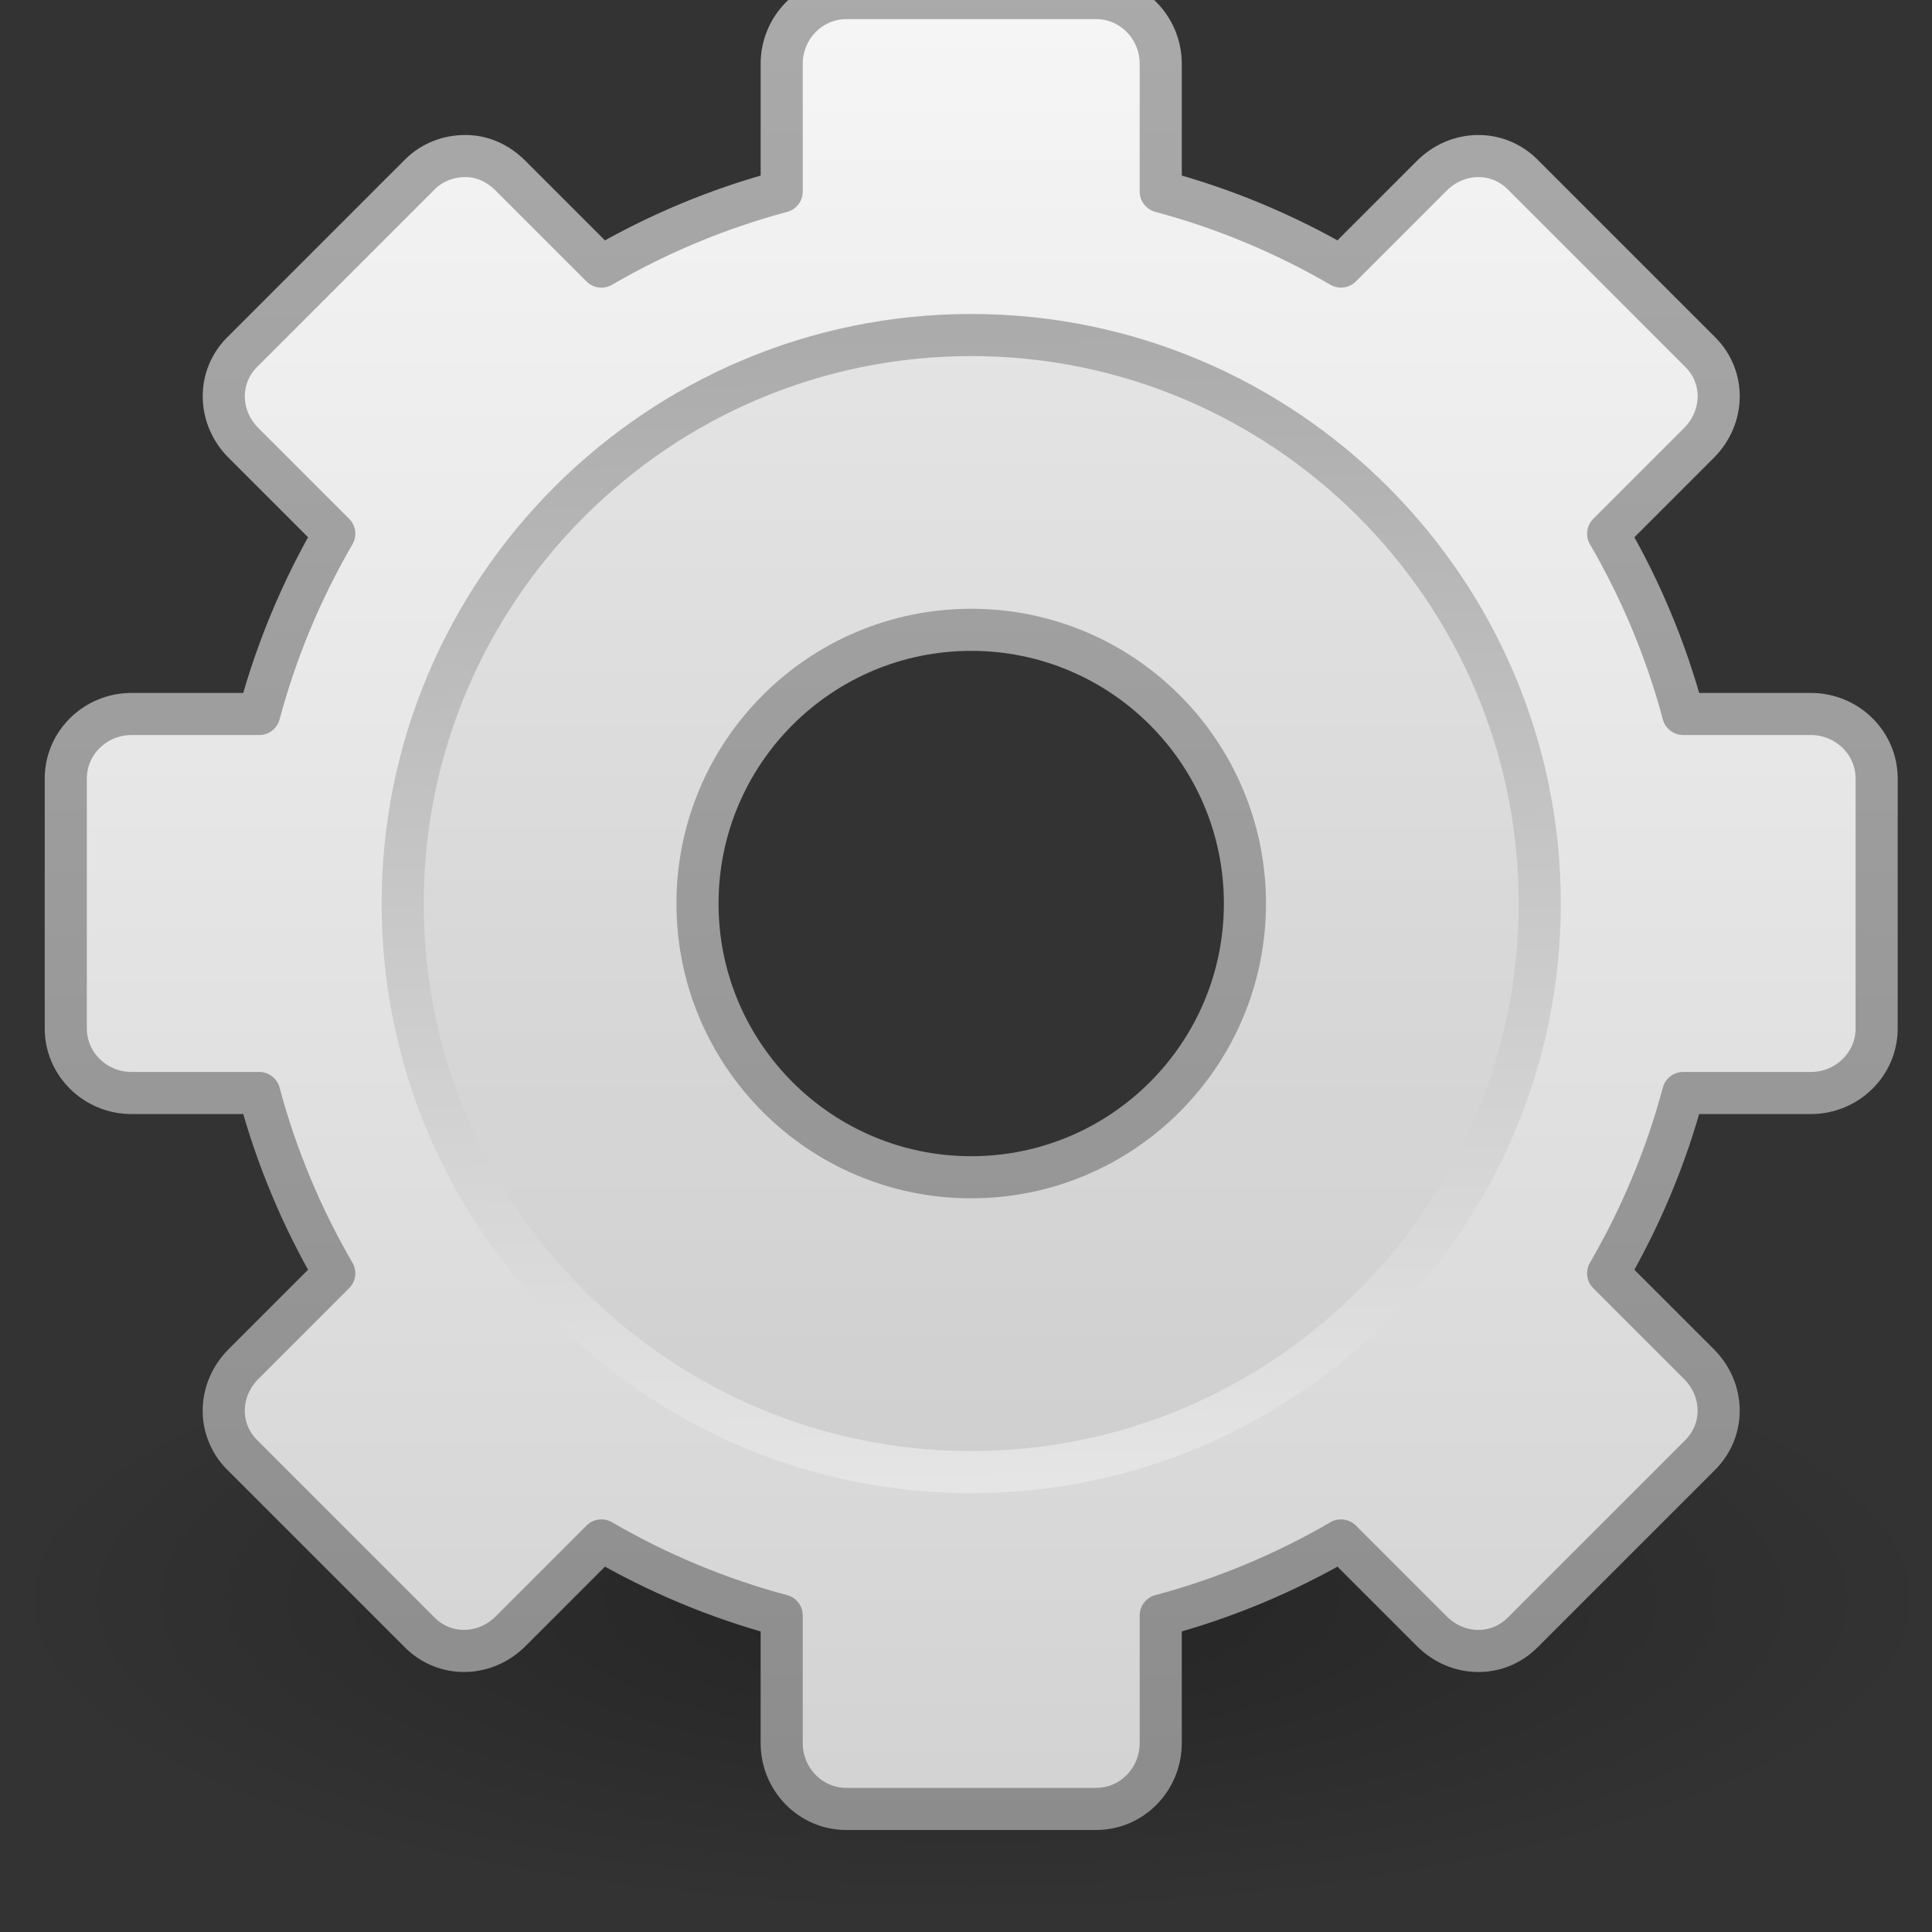 <?xml version="1.0" encoding="UTF-8" standalone="no"?>
<!-- Created with Inkscape (http://www.inkscape.org/) -->

<svg
   xmlns:dc="http://purl.org/dc/elements/1.1/"
   xmlns:cc="http://creativecommons.org/ns#"
   xmlns:rdf="http://www.w3.org/1999/02/22-rdf-syntax-ns#"
   xmlns:svg="http://www.w3.org/2000/svg"
   xmlns="http://www.w3.org/2000/svg"
   xmlns:xlink="http://www.w3.org/1999/xlink"
   xmlns:sodipodi="http://sodipodi.sourceforge.net/DTD/sodipodi-0.dtd"
   xmlns:inkscape="http://www.inkscape.org/namespaces/inkscape"
   width="48px"
   height="48px"
   id="svg6490"
   version="1.1"
   inkscape:version="0.48.3.1 r9886"
   sodipodi:docname="daemon.svg"
   inkscape:export-filename="/home/glic3rinu/orchestra/django-orchestra/orchestra/static/orchestra/icons/daemon.png"
   inkscape:export-xdpi="90"
   inkscape:export-ydpi="90">
  <rect width="100%" height="100%" fill="#333333" stroke="none"/>
  <defs
     id="defs6492">
    <linearGradient
       id="linearGradient8838-1">
      <stop
         offset="0"
         style="stop-color:black;stop-opacity:1"
         id="stop8840-1" />
      <stop
         offset="1"
         style="stop-color:black;stop-opacity:0"
         id="stop8842-1" />
    </linearGradient>
    <linearGradient
       id="linearGradient8647">
      <stop
         offset="0"
         style="stop-color:#8fb1dc;stop-opacity:1"
         id="stop8649" />
      <stop
         offset="1"
         style="stop-color:#3465a4;stop-opacity:1"
         id="stop8651" />
    </linearGradient>
    <linearGradient
       id="linearGradient12067-267-678-820-366-564">
      <stop
         offset="0"
         style="stop-color:#557695;stop-opacity:1"
         id="stop14112" />
      <stop
         offset="1"
         style="stop-color:#15395c;stop-opacity:1"
         id="stop14114" />
    </linearGradient>
    <linearGradient
       id="linearGradient8740-304-201-142-419-164">
      <stop
         offset="0"
         style="stop-color:#9e9e9e;stop-opacity:1"
         id="stop14118" />
      <stop
         offset="1"
         style="stop-color:#9e9e9e;stop-opacity:0"
         id="stop14120" />
    </linearGradient>
    <linearGradient
       id="linearGradient4873">
      <stop
         offset="0"
         style="stop-color:white;stop-opacity:1"
         id="stop4875" />
      <stop
         offset="1"
         style="stop-color:white;stop-opacity:0"
         id="stop4877" />
    </linearGradient>
    <linearGradient
       id="linearGradient4845">
      <stop
         offset="0"
         style="stop-color:white;stop-opacity:1"
         id="stop4847" />
      <stop
         offset="1"
         style="stop-color:#b6b6b6;stop-opacity:1"
         id="stop4849" />
    </linearGradient>
    <linearGradient
       id="linearGradient6035">
      <stop
         id="stop6037"
         offset="0"
         style="stop-color:#ffffff;stop-opacity:1;" />
      <stop
         id="stop6039"
         offset="1"
         style="stop-color:#ffffff;stop-opacity:0;" />
    </linearGradient>
    <linearGradient
       id="linearGradient6614">
      <stop
         id="stop6616"
         offset="0"
         style="stop-color:#ffffff;stop-opacity:1;" />
      <stop
         id="stop6618"
         offset="1"
         style="stop-color:#ffffff;stop-opacity:0;" />
    </linearGradient>
    <linearGradient
       id="linearGradient6621">
      <stop
         id="stop6623"
         offset="0"
         style="stop-color:#ffffff;stop-opacity:1;" />
      <stop
         id="stop6625"
         offset="1"
         style="stop-color:#ffffff;stop-opacity:0;" />
    </linearGradient>
    <radialGradient
       inkscape:collect="always"
       xlink:href="#linearGradient3681-7"
       id="radialGradient5894"
       gradientUnits="userSpaceOnUse"
       gradientTransform="matrix(0.594,0,0,1.537,-6.66,-103.94)"
       cx="5"
       cy="41.5"
       r="5" />
    <linearGradient
       id="linearGradient3681-7">
      <stop
         offset="0"
         id="stop3683-1" />
      <stop
         offset="1"
         style="stop-opacity:0"
         id="stop3685-15" />
    </linearGradient>
    <linearGradient
       inkscape:collect="always"
       xlink:href="#linearGradient2803"
       id="linearGradient5896"
       gradientUnits="userSpaceOnUse"
       gradientTransform="matrix(1.757,0,0,1.397,-17.394,-16.412)"
       x1="17.554"
       y1="46"
       x2="17.554"
       y2="35" />
    <linearGradient
       x1="17.554"
       y1="46"
       gradientTransform="matrix(1.757,0,0,1.397,-17.394,-16.412)"
       x2="17.554"
       gradientUnits="userSpaceOnUse"
       y2="35"
       id="linearGradient2803">
      <stop
         offset="0"
         style="stop-opacity:0"
         id="stop3705-9" />
      <stop
         offset=".5"
         id="stop3711-1" />
      <stop
         offset="1"
         style="stop-opacity:0"
         id="stop3707-7" />
    </linearGradient>
    <radialGradient
       inkscape:collect="always"
       xlink:href="#linearGradient3681-7"
       id="radialGradient5898"
       gradientUnits="userSpaceOnUse"
       gradientTransform="matrix(0.594,0,0,1.537,41.141,-103.94)"
       cx="5"
       cy="41.5"
       r="5" />
    <linearGradient
       id="linearGradient6875">
      <stop
         offset="0"
         id="stop6877" />
      <stop
         offset="1"
         style="stop-opacity:0"
         id="stop6879" />
    </linearGradient>
    <linearGradient
       inkscape:collect="always"
       xlink:href="#linearGradient2807"
       id="linearGradient5900"
       gradientUnits="userSpaceOnUse"
       gradientTransform="matrix(1.282,0,0,1.557,-6.07,-15.291)"
       x1="24.823"
       y1="15.378"
       x2="24.997"
       y2="37.277" />
    <linearGradient
       x1="24.823"
       y1="15.378"
       gradientTransform="matrix(1.282,0,0,1.557,-6.07,-15.291)"
       x2="24.997"
       gradientUnits="userSpaceOnUse"
       y2="37.277"
       id="linearGradient2807">
      <stop
         offset="0"
         style="stop-color:#dac197"
         id="stop3201-9" />
      <stop
         offset=".239"
         style="stop-color:#c1a581"
         id="stop3203-4" />
      <stop
         offset=".276"
         style="stop-color:#dbc298"
         id="stop3205-9" />
      <stop
         offset="1"
         style="stop-color:#a68b60"
         id="stop3207-0" />
    </linearGradient>
    <linearGradient
       inkscape:collect="always"
       xlink:href="#linearGradient2809"
       id="linearGradient5902"
       gradientUnits="userSpaceOnUse"
       x1="15.464"
       y1="7.976"
       x2="15.464"
       y2="45.042" />
    <linearGradient
       x1="15.464"
       y1="7.976"
       x2="15.464"
       gradientUnits="userSpaceOnUse"
       y2="45.042"
       id="linearGradient2809">
      <stop
         offset="0"
         style="stop-color:#c9af8b"
         id="stop3297-0" />
      <stop
         offset=".239"
         style="stop-color:#ad8757"
         id="stop3299-6" />
      <stop
         offset=".276"
         style="stop-color:#c2a57f"
         id="stop3301-1" />
      <stop
         offset="1"
         style="stop-color:#9d7d53"
         id="stop3303-5" />
    </linearGradient>
    <linearGradient
       inkscape:collect="always"
       xlink:href="#linearGradient2811"
       id="linearGradient5904"
       gradientUnits="userSpaceOnUse"
       gradientTransform="matrix(1.282,0,0,1.175,-6.07,-5.303)"
       x1="23.452"
       y1="30.555"
       x2="43.007"
       y2="45.934" />
    <linearGradient
       x1="23.452"
       y1="30.555"
       gradientTransform="matrix(1.282,0,0,1.175,-6.07,-5.303)"
       x2="43.007"
       gradientUnits="userSpaceOnUse"
       y2="45.934"
       id="linearGradient2811">
      <stop
         offset="0"
         style="stop-color:#fff;stop-opacity:0"
         id="stop4561-6" />
      <stop
         offset="1"
         style="stop-color:#fff;stop-opacity:0"
         id="stop4563-1" />
    </linearGradient>
    <linearGradient
       inkscape:collect="always"
       xlink:href="#linearGradient2813"
       id="linearGradient5906"
       gradientUnits="userSpaceOnUse"
       x1="26"
       y1="22"
       x2="26"
       y2="8" />
    <linearGradient
       x1="26"
       y1="22"
       x2="26"
       gradientUnits="userSpaceOnUse"
       y2="8"
       id="linearGradient2813">
      <stop
         offset="0"
         style="stop-color:#fff"
         id="stop3829-2" />
      <stop
         offset=".302"
         style="stop-color:#fff"
         id="stop4295-7" />
      <stop
         offset=".344"
         style="stop-color:#fff;stop-opacity:.69"
         id="stop4293-2" />
      <stop
         offset="1"
         style="stop-color:#fff;stop-opacity:0"
         id="stop3832-2" />
    </linearGradient>
    <linearGradient
       inkscape:collect="always"
       xlink:href="#linearGradient2815"
       id="linearGradient5908"
       gradientUnits="userSpaceOnUse"
       spreadMethod="reflect"
       x1="44.995"
       y1="17.5"
       x2="3.005"
       y2="17.5" />
    <linearGradient
       x1="44.995"
       y1="17.5"
       x2="3.005"
       gradientUnits="userSpaceOnUse"
       spreadMethod="reflect"
       y2="17.5"
       id="linearGradient2815">
      <stop
         offset="0"
         style="stop-color:#fff;stop-opacity:0"
         id="stop3277-4" />
      <stop
         offset=".245"
         style="stop-color:#fff"
         id="stop3283-8" />
      <stop
         offset=".773"
         style="stop-color:#fff"
         id="stop3285-71" />
      <stop
         offset="1"
         style="stop-color:#fff;stop-opacity:0"
         id="stop3279-7" />
    </linearGradient>
    <linearGradient
       inkscape:collect="always"
       xlink:href="#linearGradient2787-7"
       id="linearGradient5910"
       gradientUnits="userSpaceOnUse"
       gradientTransform="matrix(0,-0.615,-0.584,0,46.949,46.633)"
       x1="28.315"
       y1="20.71"
       x2="0.816"
       y2="20.71" />
    <linearGradient
       x1="28.315"
       y1="20.71"
       gradientTransform="matrix(0,-0.615,-0.584,0,46.949,46.633)"
       x2="0.816"
       gradientUnits="userSpaceOnUse"
       y2="20.71"
       id="linearGradient2787-7">
      <stop
         offset="0"
         style="stop-color:#d7e866"
         id="stop2266-6" />
      <stop
         offset="1"
         style="stop-color:#8cab2a"
         id="stop2268-7" />
    </linearGradient>
    <linearGradient
       inkscape:collect="always"
       xlink:href="#linearGradient2789"
       id="linearGradient5912"
       gradientUnits="userSpaceOnUse"
       gradientTransform="matrix(0,0.713,-0.674,0,50.746,15.046)"
       x1="13.472"
       y1="25.411"
       x2="57.726"
       y2="25.411" />
    <linearGradient
       x1="13.472"
       y1="25.411"
       gradientTransform="matrix(0,0.713,-0.674,0,50.746,15.046)"
       x2="57.726"
       gradientUnits="userSpaceOnUse"
       y2="25.411"
       id="linearGradient2789">
      <stop
         offset="0"
         style="stop-color:#fff"
         id="stop4224-9" />
      <stop
         offset="1"
         style="stop-color:#fff;stop-opacity:0"
         id="stop4226-7" />
    </linearGradient>
    <radialGradient
       inkscape:collect="always"
       xlink:href="#linearGradient8838-7"
       id="radialGradient7618"
       gradientUnits="userSpaceOnUse"
       gradientTransform="matrix(2.382,0,0,0.779,487.78,366.984)"
       cx="62.625"
       cy="4.625"
       fx="62.625"
       fy="4.625"
       r="10.625" />
    <linearGradient
       id="linearGradient8838-7">
      <stop
         offset="0"
         style="stop-color:black;stop-opacity:1"
         id="stop8840-0" />
      <stop
         offset="1"
         style="stop-color:black;stop-opacity:0"
         id="stop8842-7" />
    </linearGradient>
    <linearGradient
       inkscape:collect="always"
       xlink:href="#linearGradient3309"
       id="linearGradient7612"
       gradientUnits="userSpaceOnUse"
       x1="20.759"
       y1="1"
       x2="20.759"
       y2="45.017"
       gradientTransform="matrix(1.1,0,0,1.1,610.524,327.103)" />
    <linearGradient
       gradientUnits="userSpaceOnUse"
       id="linearGradient3309"
       y2="122.899"
       x2="63.999"
       y1="3.1"
       x1="63.999">
      <stop
         offset="0"
         style="stop-color:#f6f6f6;stop-opacity:1"
         id="stop3311" />
      <stop
         offset="1"
         style="stop-color:#d2d2d2;stop-opacity:1"
         id="stop3313" />
    </linearGradient>
    <linearGradient
       inkscape:collect="always"
       xlink:href="#linearGradient3397"
       id="linearGradient7615"
       gradientUnits="userSpaceOnUse"
       x1="37.201"
       y1="1"
       x2="37.201"
       y2="45"
       gradientTransform="matrix(1.1,0,0,1.1,610.524,327.103)" />
    <linearGradient
       id="linearGradient3397">
      <stop
         offset="0"
         style="stop-color:#aaa;stop-opacity:1"
         id="stop3399" />
      <stop
         offset="1"
         style="stop-color:#8c8c8c;stop-opacity:1"
         id="stop3401" />
    </linearGradient>
    <linearGradient
       inkscape:collect="always"
       xlink:href="#linearGradient5128"
       id="linearGradient7609"
       gradientUnits="userSpaceOnUse"
       gradientTransform="matrix(0.357,0,0,0.357,614.081,329.917)"
       x1="86.133"
       y1="105.105"
       x2="84.639"
       y2="20.895" />
    <linearGradient
       id="linearGradient5128">
      <stop
         offset="0"
         style="stop-color:#e5e5e5;stop-opacity:1"
         id="stop5130" />
      <stop
         offset="1"
         style="stop-color:#ababab;stop-opacity:1"
         id="stop5132" />
    </linearGradient>
  </defs>
  <sodipodi:namedview
     id="base"
     pagecolor="#ffffff"
     bordercolor="#666666"
     borderopacity="1.0"
     inkscape:pageopacity="0.0"
     inkscape:pageshadow="2"
     inkscape:zoom="2.4748737"
     inkscape:cx="21.988498"
     inkscape:cy="15.426923"
     inkscape:current-layer="layer1"
     showgrid="true"
     inkscape:grid-bbox="true"
     inkscape:document-units="px"
     inkscape:window-width="513"
     inkscape:window-height="386"
     inkscape:window-x="1248"
     inkscape:window-y="320"
     inkscape:window-maximized="0" />
  <g
     id="layer1"
     inkscape:label="Layer 1"
     inkscape:groupmode="layer">
    <g
       id="g7620"
       transform="matrix(0.951,0,0,0.951,-581.59,-312.691)"
       inkscape:export-filename="/mnt/media/ucp/icons/daemon.png"
       inkscape:export-xdpi="160"
       inkscape:export-ydpi="160">
      <path
         style="opacity:0.3;fill:url(#radialGradient7618);fill-opacity:1;fill-rule:evenodd;stroke:none;stroke-width:1;marker:none;visibility:visible;display:inline;overflow:visible"
         id="path8836-9"
         d="m 662.234,370.588 c 0,4.572 -11.329,8.278 -25.305,8.278 -13.975,0 -25.305,-3.706 -25.305,-8.278 0,-4.572 11.329,-8.278 25.305,-8.278 13.975,0 25.305,3.706 25.305,8.278 l 0,0 z"
         inkscape:connector-curvature="0" />
      <path
         style="fill:url(#linearGradient7612);fill-opacity:1;fill-rule:nonzero;stroke:url(#linearGradient7615);stroke-width:1.1;stroke-linecap:butt;stroke-linejoin:round;stroke-miterlimit:4;stroke-opacity:1;stroke-dasharray:none;stroke-dashoffset:0;marker:none;visibility:visible;display:block;overflow:visible;enable-background:accumulate"
         id="rect3267"
         d="m 633.663,328.753 c -0.931,0 -1.685,0.772 -1.685,1.719 l 0,3.335 c -1.665,0.444 -3.255,1.113 -4.71,1.96 l -2.372,-2.372 c -0.335,-0.335 -0.736,-0.512 -1.169,-0.516 -0.433,-0.004 -0.874,0.152 -1.203,0.481 l -4.641,4.641 c -0.658,0.658 -0.635,1.703 0.034,2.372 l 2.372,2.372 c -0.846,1.455 -1.516,3.046 -1.96,4.71 l -3.335,0 c -0.947,0 -1.719,0.754 -1.719,1.685 l 0,6.532 c 0,0.931 0.772,1.685 1.719,1.685 l 3.335,0 c 0.444,1.665 1.113,3.255 1.96,4.71 l -2.372,2.372 c -0.67,0.67 -0.693,1.714 -0.034,2.372 l 4.641,4.641 c 0.658,0.658 1.703,0.635 2.372,-0.034 l 2.372,-2.372 c 1.455,0.846 3.046,1.516 4.71,1.96 l 0,3.335 c 0,0.947 0.754,1.719 1.685,1.719 l 6.532,0 c 0.931,0 1.685,-0.772 1.685,-1.719 l 0,-3.335 c 1.665,-0.444 3.255,-1.113 4.71,-1.96 l 2.372,2.372 c 0.67,0.67 1.714,0.693 2.372,0.034 l 4.641,-4.641 c 0.658,-0.658 0.635,-1.703 -0.034,-2.372 l -2.372,-2.372 c 0.846,-1.455 1.516,-3.046 1.96,-4.71 l 3.335,0 c 0.947,0 1.719,-0.754 1.719,-1.685 l 0,-6.532 c 0,-0.931 -0.772,-1.685 -1.719,-1.685 l -3.335,0 c -0.444,-1.665 -1.113,-3.255 -1.96,-4.71 l 2.372,-2.372 c 0.67,-0.67 0.693,-1.714 0.034,-2.372 l -4.641,-4.641 c -0.658,-0.658 -1.703,-0.635 -2.372,0.034 l -2.372,2.372 c -1.455,-0.846 -3.046,-1.516 -4.71,-1.96 l 0,-3.335 c 0,-0.947 -0.754,-1.719 -1.685,-1.719 l -6.532,0 z m 3.266,16.503 c 3.948,0 7.151,3.204 7.151,7.151 0,3.948 -3.204,7.151 -7.151,7.151 -3.948,0 -7.151,-3.204 -7.151,-7.151 0,-3.948 3.204,-7.151 7.151,-7.151 z"
         inkscape:connector-curvature="0" />
      <path
         style="fill:none;stroke:url(#linearGradient7609);stroke-width:1.1;stroke-miterlimit:4;stroke-dasharray:none"
         id="path28"
         d="m 636.929,337.555 c -8.19,0 -14.853,6.663 -14.853,14.853 0,8.19 6.663,14.853 14.853,14.853 8.19,0 14.853,-6.663 14.853,-14.853 0,-8.19 -6.663,-14.853 -14.853,-14.853 z"
         inkscape:connector-curvature="0" />
      <path
         style="opacity:0.05;fill:#000000;fill-opacity:1;stroke:none"
         id="path3315"
         d="m 636.929,338.105 c -7.887,0 -14.303,6.416 -14.303,14.303 0,7.887 6.416,14.303 14.303,14.303 7.887,0 14.303,-6.416 14.303,-14.303 0,-7.887 -6.416,-14.303 -14.303,-14.303 z m 0,6.601 c 4.251,0 7.701,3.45 7.701,7.701 0,4.251 -3.45,7.701 -7.701,7.701 -4.251,0 -7.701,-3.45 -7.701,-7.701 0,-4.251 3.45,-7.701 7.701,-7.701 z"
         inkscape:connector-curvature="0" />
    </g>
  </g>
</svg>
